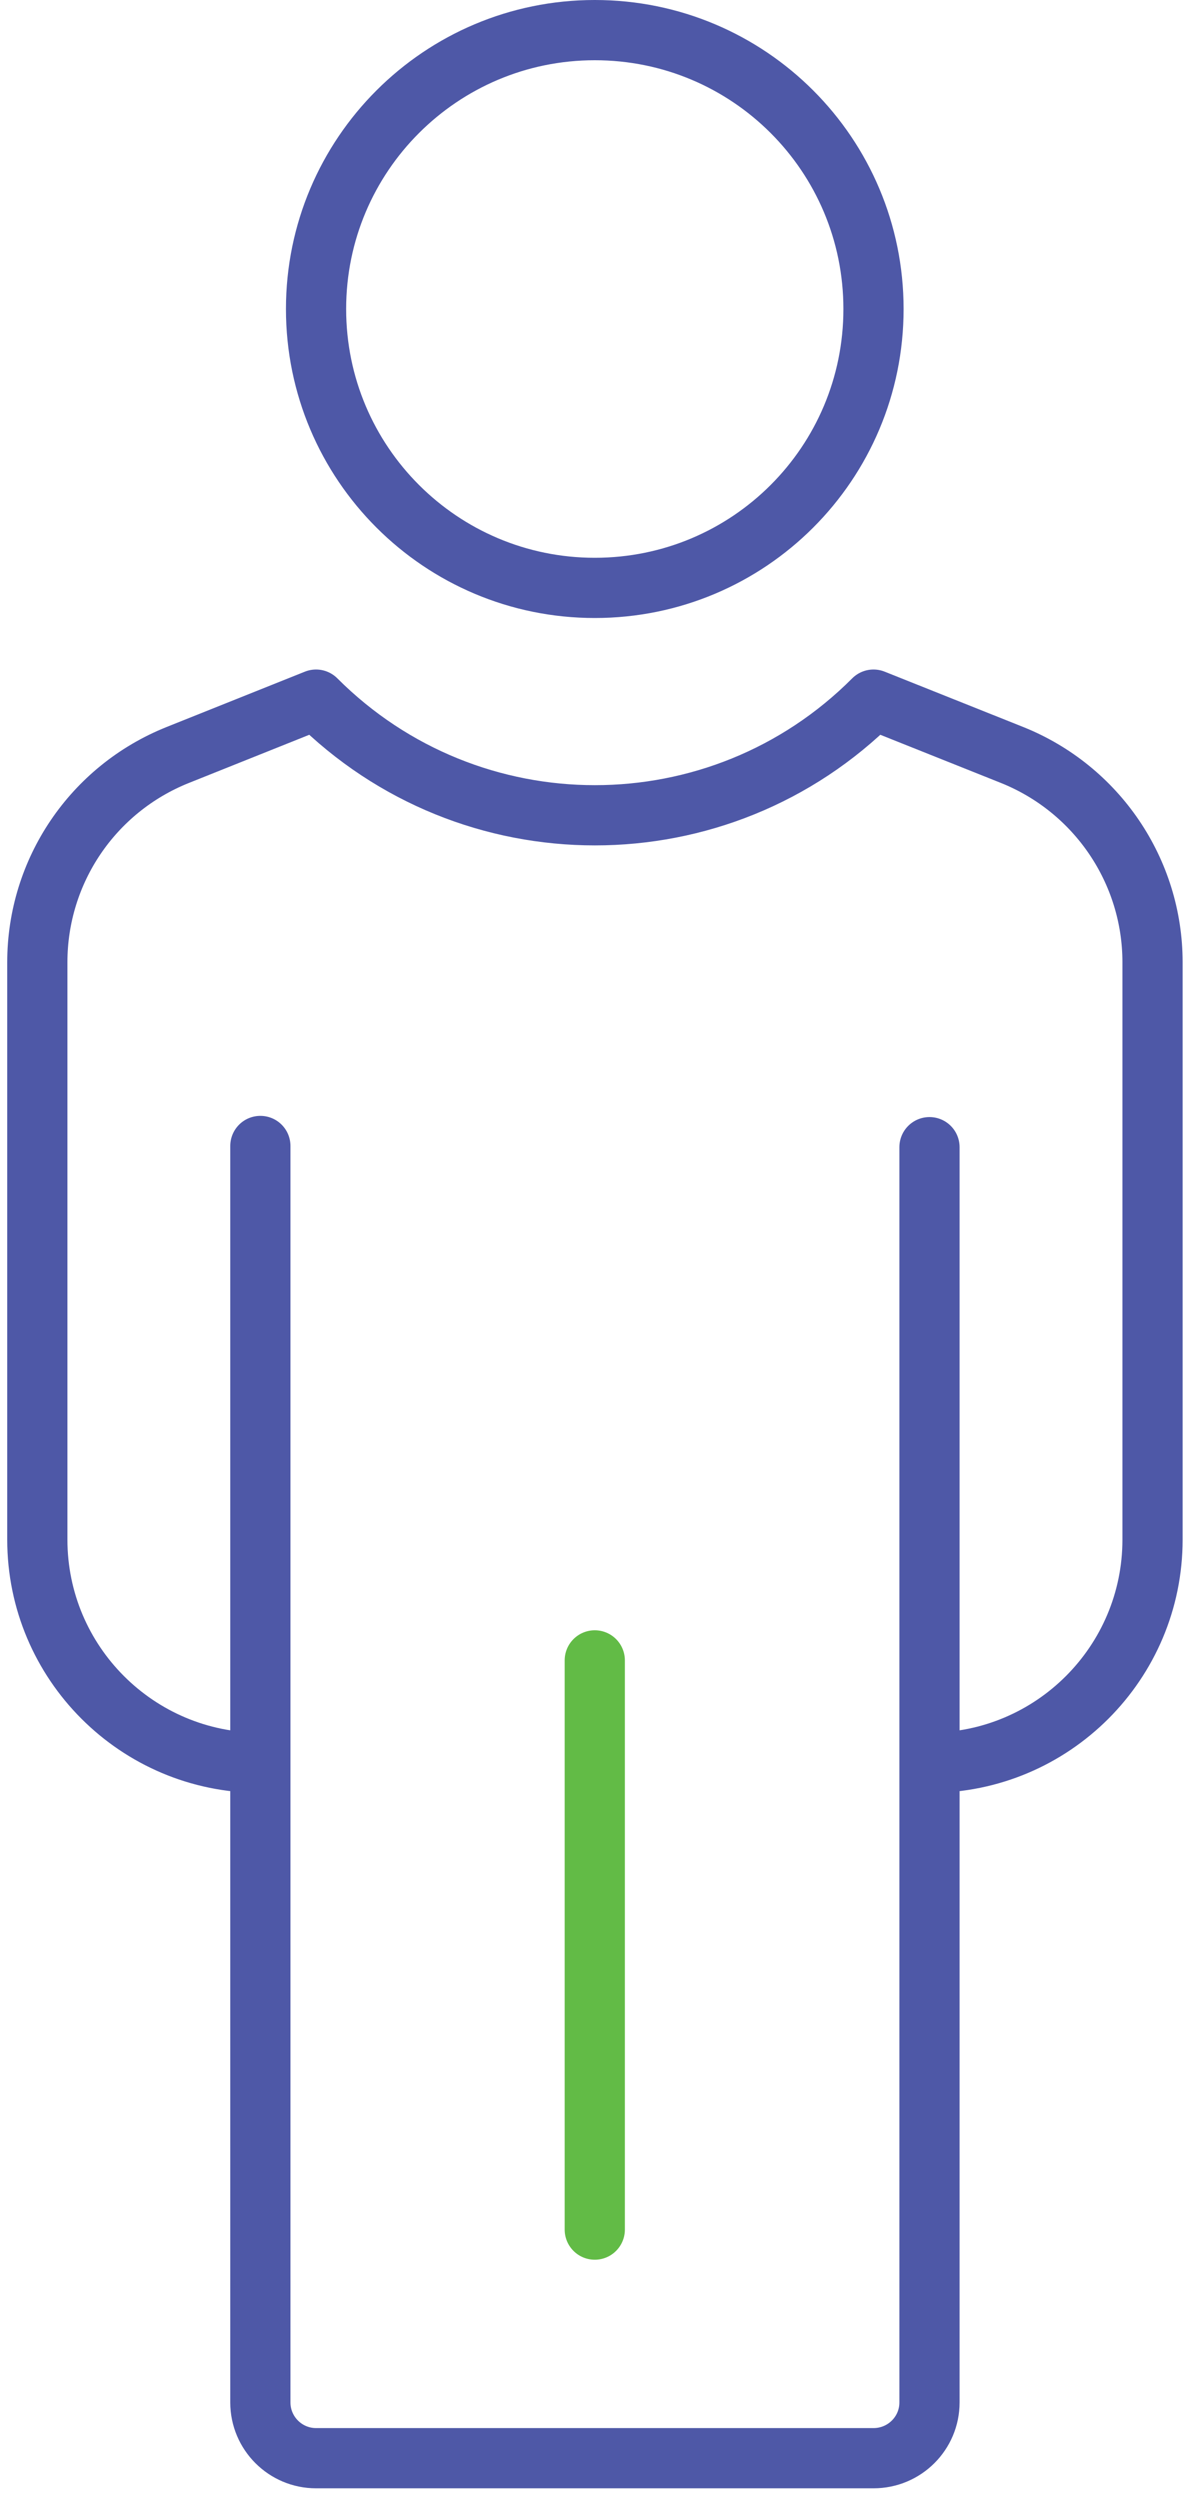 <svg version="1.2" xmlns="http://www.w3.org/2000/svg" viewBox="0 0 40 83" width="40" height="83">
	<style>
		.s0 { fill: none;stroke: #62bb46;stroke-linecap: round;stroke-linejoin: round;stroke-width: 2 } 
		.s1 { fill: none;stroke: #4e58a7;stroke-linecap: round;stroke-linejoin: round;stroke-width: 2 } 
	</style>
	<path class="s0" d="m19.76 55.13v18.9"/>
	<path class="s1" d="m30.88 38.09v17.24 24.44c0 1.02-0.83 1.85-1.86 1.85h-18.52c-1.02 0-1.85-0.83-1.85-1.85v-41.72m29.64-6.1c0-3.03-1.85-5.75-4.66-6.88l-4.61-1.84c-5.11 5.12-13.4 5.12-18.52 0l-4.6 1.84c-2.82 1.13-4.66 3.85-4.66 6.88v19.17c0 4.09 3.32 7.41 7.41 7.41m29.64-26.58v19.17c0 4.09-3.32 7.41-7.41 7.41m7.41-25.7v-0.88m-9.27-21.69c0 5.12-4.14 9.26-9.26 9.26-5.11 0-9.26-4.14-9.26-9.26 0-5.12 4.15-9.26 9.26-9.26 5.12 0 9.26 4.14 9.26 9.26z"/>
</svg>